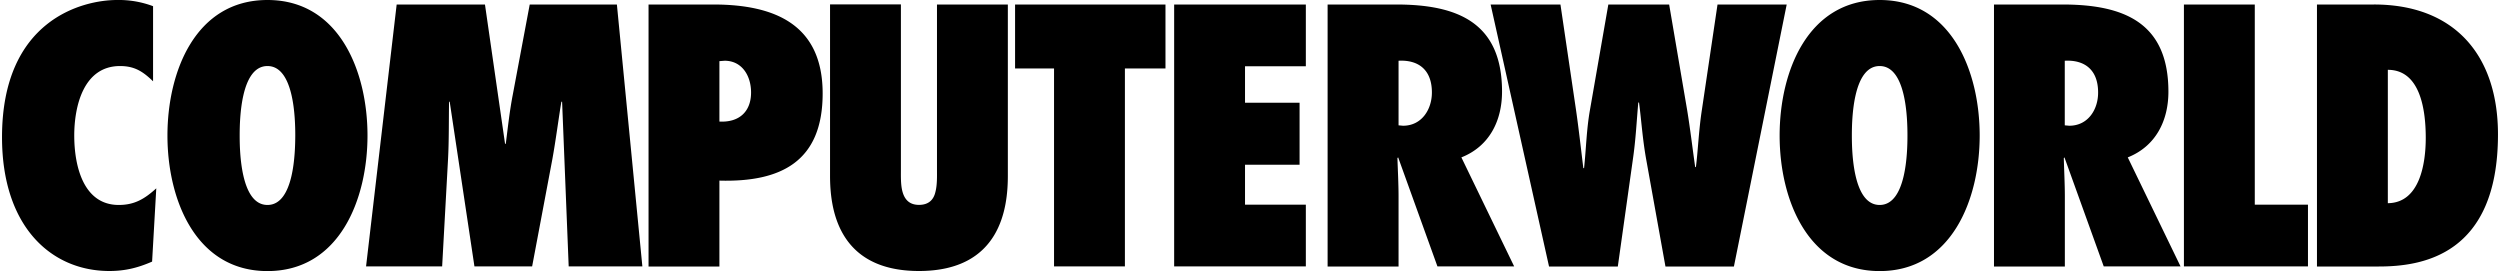 <svg xmlns="http://www.w3.org/2000/svg" width="2500" height="271" viewBox="0 0 31.066 3.373"><path d="M.899 1.687c0-.359.112-.865.57-.865.182 0 .286.069.411.19V.077A1.21 1.21 0 0 0 1.432 0C1.003 0 0 .246 0 1.708c0 1.115.614 1.665 1.336 1.665.195 0 .354-.039.532-.117l.052-.912c-.143.13-.269.207-.467.207-.441 0-.554-.485-.554-.864zM3.304 0c-.896 0-1.245.891-1.245 1.687 0 .795.35 1.687 1.245 1.687s1.245-.892 1.245-1.687C4.549.891 4.199 0 3.304 0zm0 2.551c-.333 0-.346-.661-.346-.864 0-.204.013-.865.346-.865s.346.661.346.865c-.001.203-.013.864-.346.864zM6.568.056l-.212 1.129c-.039.203-.06.402-.086.605h-.009L6.011.056H4.912l-.381 3.26h.947l.073-1.328c.013-.242.009-.479.013-.722h.008l.308 2.05h.718L6.85 1.98c.043-.238.073-.476.112-.714h.009l.082 2.05h.917L7.653.056H6.568zM8.852.056h-.805v3.261h.882V2.248c.766.021 1.285-.237 1.285-1.085 0-.856-.593-1.107-1.362-1.107zm.077 1.457V.761l.065-.005c.216 0 .329.187.329.395 0 .241-.151.375-.394.362zM11.637 2.11c0 .082.004.194-.021.285-.021.086-.078.155-.203.155-.121 0-.178-.069-.204-.16-.025-.086-.021-.198-.021-.285V.055h-.882v2.132c0 .394.086 1.186 1.107 1.186s1.106-.792 1.106-1.186V.056h-.882V2.11zM12.609.852h.485v2.464h.882V.852h.505V.056h-1.872zM14.589 3.316h1.639v-.769h-.757V2.05h.679v-.771h-.679V.825h.757V.056h-1.639zM18.67 1.141c0-.86-.553-1.085-1.318-1.085h-.853v3.261h.883v-.87c0-.16-.009-.32-.014-.48l.009-.008.489 1.357h.955l-.657-1.357c.351-.139.506-.459.506-.818zm-1.232.424l-.056-.005V.756c.242-.013.415.108.415.395 0 .21-.126.414-.359.414zM21.352.056l-.195 1.314c-.039.255-.048.506-.074.709h-.009c-.034-.237-.061-.471-.1-.709L20.75.056h-.757l-.229 1.314c-.043.242-.047.48-.073.723h-.009c-.03-.242-.056-.48-.091-.723L19.397.056h-.869l.727 3.261h.856l.186-1.323c.039-.264.048-.493.069-.718h.009c.03.225.043.454.091.718l.238 1.323h.852l.657-3.261h-.861zM23.37 0c-.896 0-1.245.891-1.245 1.687 0 .795.35 1.687 1.245 1.687s1.245-.892 1.245-1.687C24.615.891 24.266 0 23.37 0zm0 2.551c-.333 0-.346-.661-.346-.864 0-.204.013-.865.346-.865s.346.661.346.865c0 .203-.013.864-.346.864zM26.964 1.141c0-.86-.554-1.085-1.319-1.085h-.852v3.261h.882v-.87c0-.16-.009-.32-.013-.48l.008-.008.489 1.357h.956l-.657-1.357c.35-.139.506-.459.506-.818zm-1.234.424l-.056-.005V.756c.242-.013.415.108.415.395.001.21-.124.414-.359.414zM28.039.056h-.882v3.26h1.544v-.769h-.662zM29.522.056h-.709v3.261h.77c.536 0 1.483-.139 1.483-1.644 0-.986-.541-1.617-1.544-1.617zm.173 2.473V.869c.402 0 .472.492.472.848 0 .306-.069.808-.472.812z"/></svg>